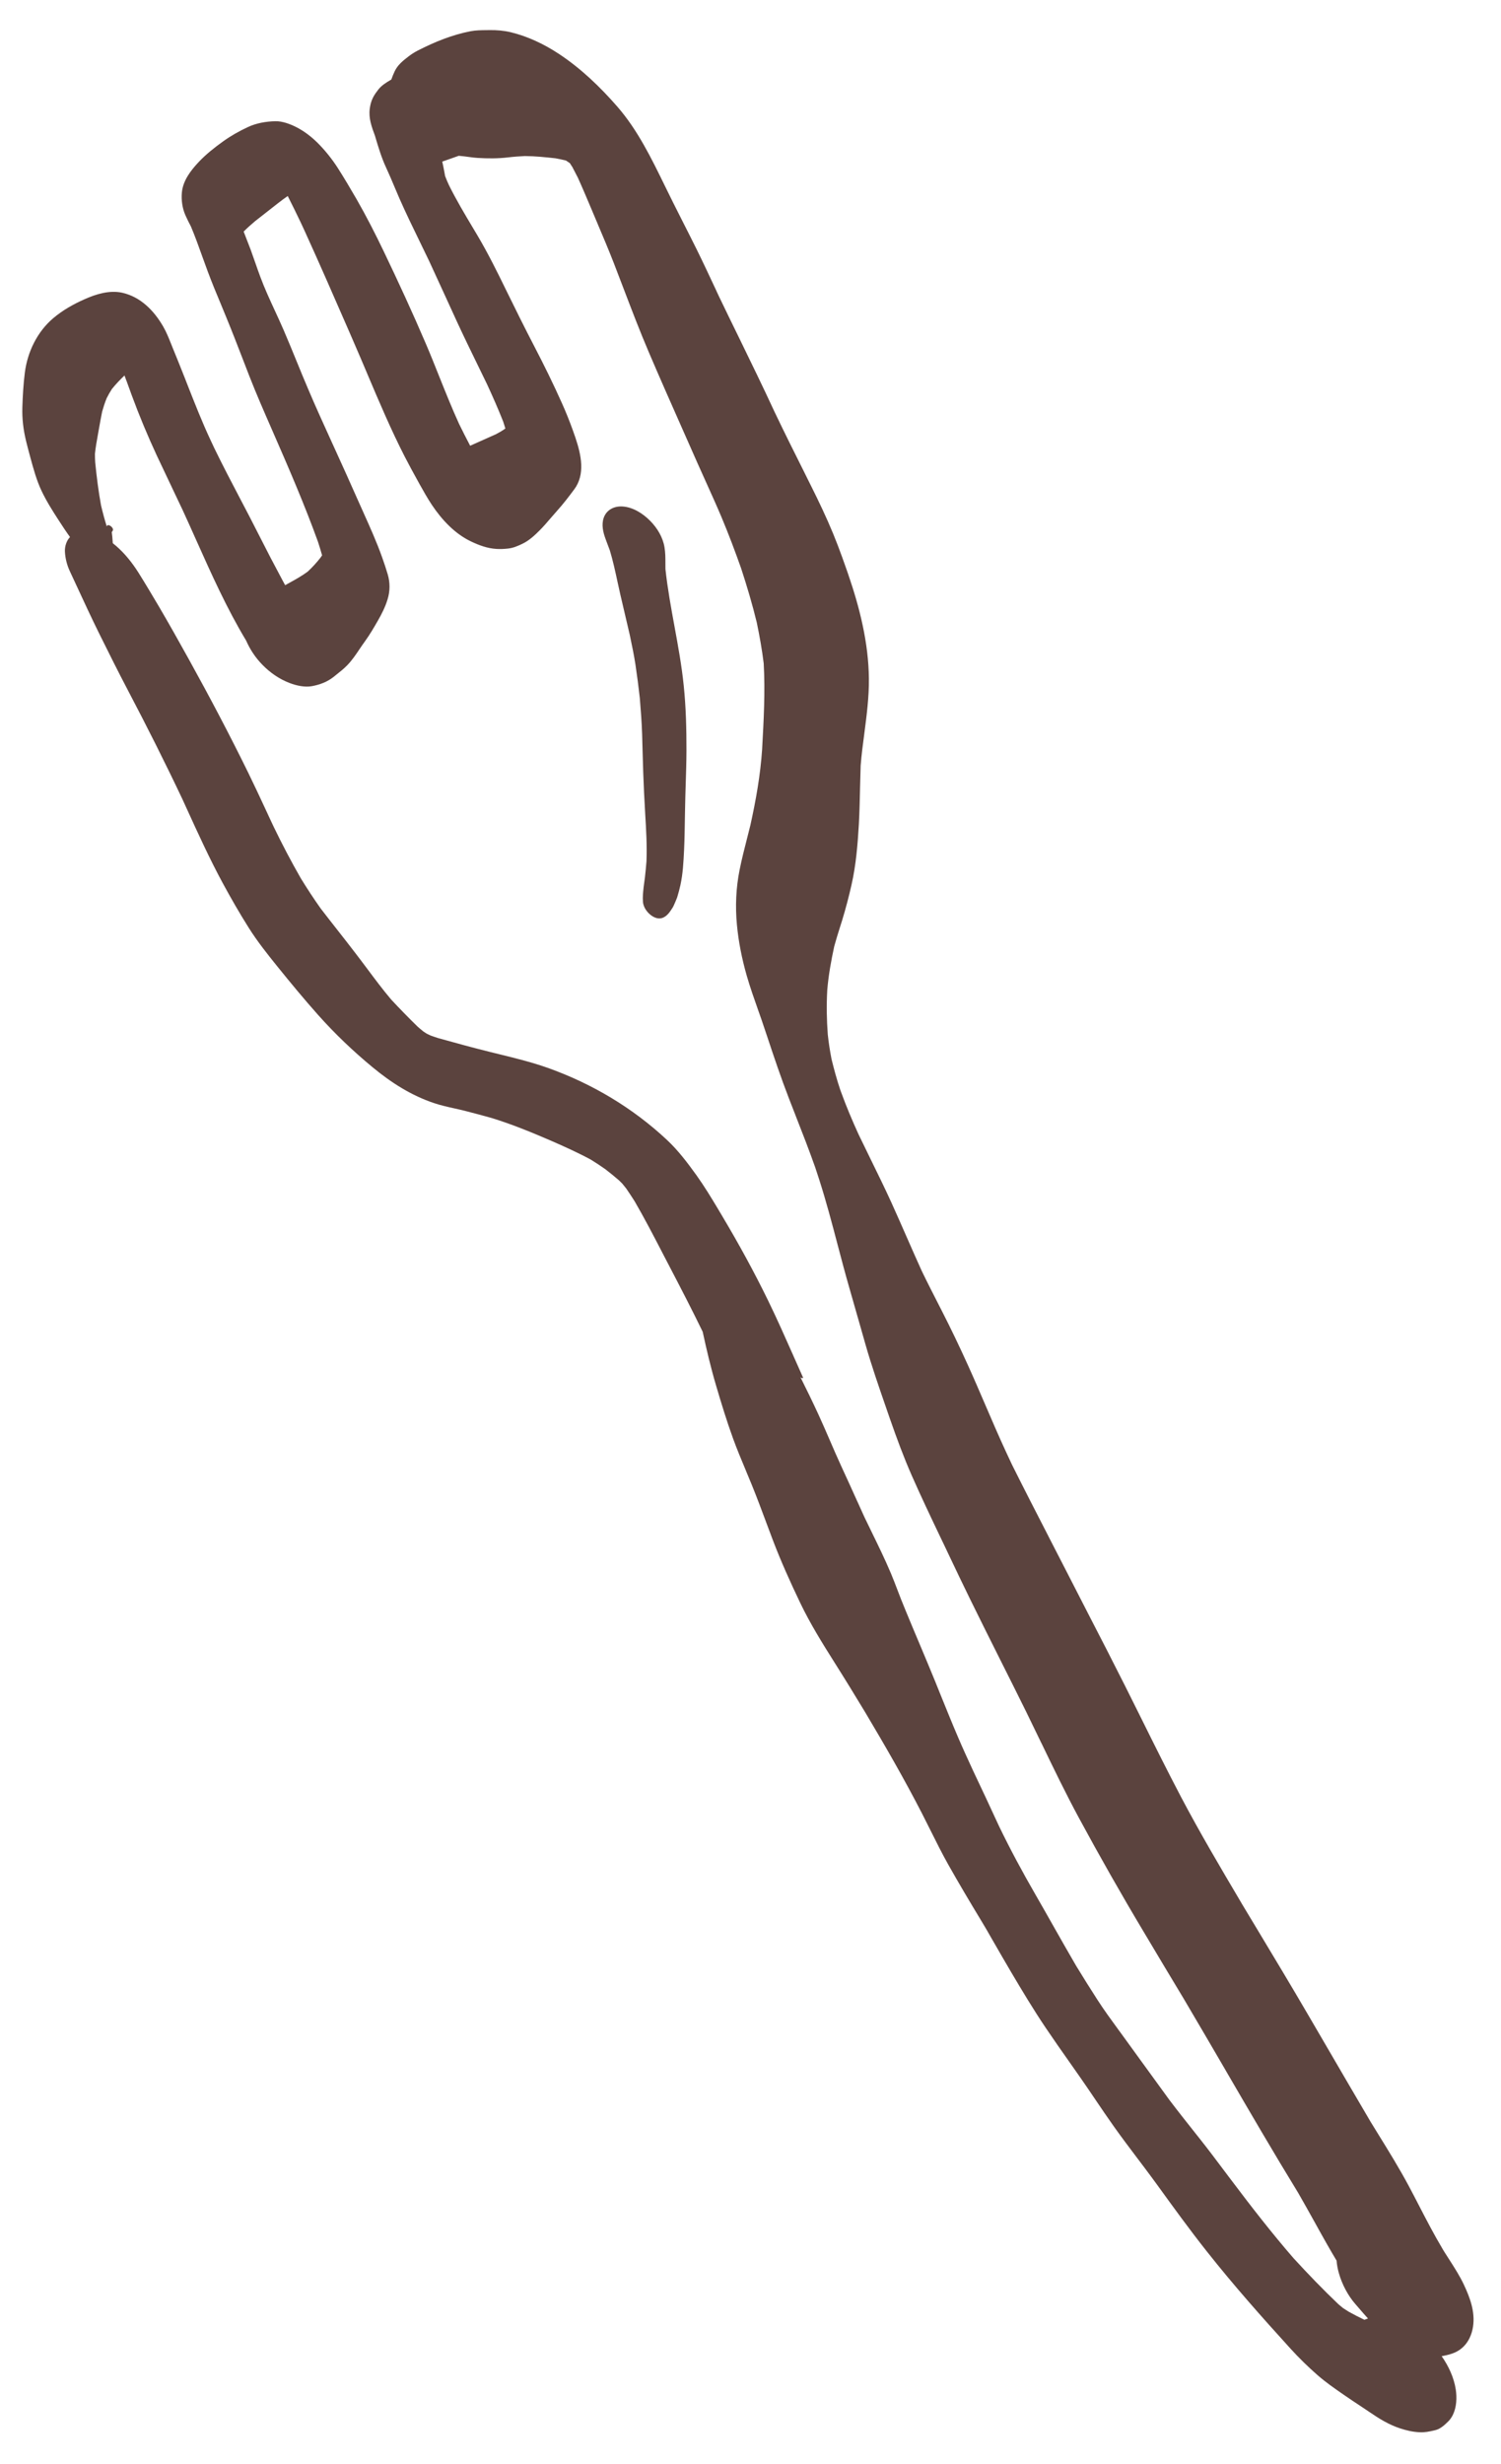 <svg width="39" height="64" viewBox="0 0 39 64" fill="none" xmlns="http://www.w3.org/2000/svg">
<path fill-rule="evenodd" clip-rule="evenodd" d="M37.51 61.196C37.716 61.155 37.895 61.098 38.045 60.938C38.102 60.877 38.148 60.808 38.184 60.733C38.229 60.641 38.258 60.54 38.274 60.435C38.33 60.049 38.194 59.684 38.032 59.341C37.928 59.121 37.793 58.911 37.66 58.703L37.66 58.703C37.613 58.632 37.567 58.56 37.523 58.489C37.5 58.451 37.478 58.413 37.455 58.375L37.471 58.401C37.258 58.044 37.067 57.675 36.876 57.306L36.876 57.306L36.876 57.306C36.785 57.13 36.694 56.954 36.601 56.78C36.355 56.321 36.08 55.876 35.806 55.433C35.738 55.323 35.671 55.213 35.603 55.103L35.599 55.097L35.594 55.087C35.209 54.433 34.828 53.778 34.446 53.123L34.445 53.122L34.442 53.116C34.289 52.854 34.137 52.593 33.984 52.331C33.551 51.588 33.107 50.851 32.664 50.114C32.534 49.898 32.404 49.682 32.274 49.466L32.226 49.384C31.698 48.491 31.169 47.596 30.685 46.677C30.33 46.001 29.99 45.318 29.651 44.634L29.651 44.634L29.651 44.634C29.511 44.352 29.371 44.071 29.23 43.79C28.924 43.18 28.612 42.574 28.299 41.968L28.299 41.968L28.299 41.968C28.108 41.596 27.917 41.225 27.727 40.853C27.565 40.536 27.402 40.22 27.239 39.904L27.239 39.903L27.239 39.903L27.239 39.903C26.922 39.287 26.605 38.671 26.296 38.051C26.262 37.978 26.228 37.906 26.194 37.833L26.149 37.737C25.958 37.325 25.778 36.908 25.599 36.49C25.449 36.142 25.3 35.794 25.143 35.449C24.929 34.976 24.705 34.509 24.469 34.047L24.406 33.924C24.252 33.622 24.097 33.321 23.95 33.016C23.816 32.721 23.686 32.425 23.556 32.129L23.556 32.129C23.424 31.829 23.293 31.529 23.157 31.23C22.988 30.86 22.809 30.495 22.63 30.13L22.63 30.13C22.522 29.909 22.414 29.689 22.308 29.468C22.144 29.109 21.99 28.745 21.855 28.373C21.846 28.349 21.838 28.325 21.829 28.301C21.742 28.042 21.67 27.777 21.605 27.511C21.564 27.3 21.531 27.088 21.508 26.874C21.479 26.489 21.473 26.111 21.494 25.727L21.496 25.701C21.528 25.322 21.596 24.955 21.675 24.586C21.717 24.43 21.765 24.277 21.813 24.123L21.813 24.123L21.813 24.123C21.835 24.054 21.857 23.984 21.879 23.914C21.973 23.606 22.055 23.295 22.126 22.979C22.242 22.467 22.285 21.931 22.316 21.405C22.333 21.085 22.34 20.765 22.347 20.446V20.446V20.446C22.352 20.261 22.356 20.076 22.362 19.89C22.384 19.608 22.421 19.328 22.458 19.049L22.458 19.049L22.458 19.049C22.519 18.578 22.581 18.108 22.576 17.629C22.568 16.708 22.338 15.783 22.037 14.915C22.062 14.985 22.086 15.055 22.11 15.125L22.112 15.129C21.964 14.702 21.817 14.274 21.645 13.857C21.47 13.434 21.274 13.023 21.07 12.615L20.924 12.322L20.924 12.321C20.652 11.779 20.381 11.236 20.12 10.689C19.825 10.05 19.516 9.418 19.208 8.785C19.03 8.422 18.853 8.059 18.678 7.694L18.618 7.565L18.618 7.564C18.448 7.201 18.279 6.838 18.102 6.479C17.982 6.237 17.86 5.996 17.738 5.756L17.738 5.756L17.738 5.756C17.655 5.592 17.573 5.429 17.491 5.266C17.418 5.121 17.347 4.975 17.275 4.828C16.922 4.105 16.565 3.373 16.039 2.769C15.589 2.253 15.094 1.779 14.528 1.404C14.141 1.148 13.717 0.946 13.273 0.838C13.091 0.794 12.904 0.779 12.719 0.782C12.692 0.783 12.665 0.783 12.638 0.783C12.502 0.784 12.36 0.786 12.228 0.811C11.74 0.906 11.299 1.087 10.857 1.312C10.769 1.357 10.687 1.41 10.609 1.47C10.47 1.578 10.333 1.686 10.255 1.852C10.223 1.92 10.193 1.992 10.168 2.066L10.142 2.081C10.03 2.146 9.908 2.224 9.827 2.33C9.776 2.396 9.73 2.459 9.692 2.534C9.644 2.629 9.621 2.72 9.607 2.826C9.574 3.073 9.659 3.301 9.743 3.528L9.745 3.533L9.747 3.542C9.829 3.818 9.911 4.094 10.032 4.354C10.109 4.519 10.179 4.685 10.249 4.852L10.249 4.852L10.249 4.852L10.249 4.852C10.291 4.952 10.333 5.051 10.376 5.15C10.545 5.535 10.729 5.912 10.913 6.29L10.913 6.29C10.992 6.453 11.072 6.616 11.15 6.78C11.287 7.075 11.423 7.372 11.558 7.668C11.666 7.905 11.774 8.141 11.882 8.376C12.058 8.756 12.241 9.132 12.424 9.507L12.424 9.507L12.424 9.508L12.425 9.508L12.425 9.508L12.425 9.509C12.502 9.666 12.578 9.823 12.654 9.98C12.802 10.3 12.944 10.622 13.074 10.951C13.094 11.011 13.113 11.071 13.131 11.131C13.13 11.131 13.13 11.132 13.13 11.132C13.055 11.187 12.975 11.233 12.892 11.277C12.761 11.337 12.63 11.395 12.498 11.453L12.498 11.453L12.498 11.453L12.498 11.453C12.404 11.495 12.31 11.537 12.216 11.579C12.117 11.392 12.022 11.204 11.929 11.014C11.745 10.611 11.581 10.2 11.416 9.789L11.416 9.789L11.416 9.789C11.302 9.503 11.188 9.217 11.067 8.934C10.721 8.125 10.353 7.328 9.973 6.535C9.752 6.074 9.518 5.616 9.264 5.173C9.106 4.899 8.945 4.628 8.775 4.361C8.626 4.13 8.451 3.911 8.259 3.718C8.094 3.554 7.905 3.407 7.699 3.303C7.538 3.221 7.333 3.144 7.152 3.149C6.909 3.155 6.659 3.198 6.438 3.302C6.212 3.408 5.995 3.53 5.791 3.677C5.567 3.838 5.347 4.012 5.157 4.215C4.955 4.431 4.753 4.691 4.725 5.005C4.708 5.197 4.737 5.407 4.815 5.586C4.86 5.689 4.91 5.787 4.962 5.886C5.07 6.144 5.165 6.407 5.259 6.671C5.304 6.797 5.349 6.922 5.396 7.047C5.507 7.346 5.629 7.639 5.752 7.933C5.796 8.04 5.84 8.147 5.884 8.254C6.03 8.608 6.168 8.966 6.306 9.323C6.364 9.473 6.422 9.623 6.48 9.773C6.66 10.234 6.859 10.688 7.057 11.141L7.081 11.196C7.497 12.147 7.909 13.098 8.262 14.074C8.3 14.191 8.336 14.308 8.369 14.426C8.355 14.446 8.341 14.467 8.327 14.487C8.226 14.615 8.118 14.735 7.999 14.845C7.845 14.961 7.679 15.052 7.511 15.145C7.477 15.164 7.443 15.182 7.409 15.201L7.386 15.159C7.368 15.124 7.349 15.09 7.33 15.055C7.123 14.67 6.921 14.282 6.724 13.891C6.565 13.575 6.401 13.261 6.236 12.948L6.236 12.948L6.236 12.948L6.236 12.948L6.236 12.948L6.236 12.948L6.236 12.948C6.01 12.518 5.785 12.087 5.572 11.649C5.537 11.575 5.502 11.501 5.468 11.427C5.252 10.966 5.066 10.491 4.879 10.017L4.788 9.784L4.76 9.715L4.76 9.714C4.67 9.488 4.581 9.263 4.488 9.039C4.473 9.002 4.459 8.965 4.444 8.929C4.383 8.776 4.321 8.622 4.24 8.482C3.996 8.06 3.647 7.71 3.174 7.604C2.848 7.532 2.498 7.639 2.204 7.77C1.906 7.902 1.629 8.057 1.378 8.27C0.972 8.616 0.714 9.136 0.645 9.682C0.608 9.979 0.59 10.279 0.581 10.579C0.571 10.879 0.607 11.167 0.678 11.459C0.709 11.586 0.742 11.713 0.777 11.839L0.792 11.896C0.871 12.185 0.951 12.479 1.079 12.75C1.206 13.018 1.363 13.266 1.524 13.514C1.62 13.662 1.716 13.809 1.819 13.951C1.726 14.047 1.68 14.198 1.687 14.331C1.696 14.506 1.74 14.678 1.814 14.837C1.87 14.958 1.927 15.079 1.983 15.201L1.983 15.201C2.179 15.624 2.374 16.047 2.581 16.465C2.826 16.96 3.073 17.455 3.33 17.944C3.818 18.872 4.29 19.81 4.739 20.759L4.849 21C5.147 21.653 5.445 22.307 5.786 22.938C6 23.333 6.223 23.721 6.462 24.1C6.685 24.454 6.949 24.787 7.211 25.111C7.555 25.537 7.903 25.958 8.267 26.367C8.705 26.858 9.176 27.307 9.681 27.724C10.167 28.127 10.694 28.462 11.286 28.658C11.457 28.715 11.633 28.754 11.809 28.793L11.809 28.793L11.809 28.793L11.809 28.793C11.907 28.815 12.005 28.837 12.102 28.862C12.323 28.918 12.543 28.978 12.763 29.039C13.294 29.201 13.807 29.412 14.319 29.633C14.67 29.787 15.019 29.943 15.357 30.127C15.482 30.204 15.604 30.285 15.725 30.37C15.846 30.464 15.966 30.56 16.082 30.661C16.111 30.689 16.14 30.717 16.168 30.746C16.202 30.788 16.236 30.829 16.269 30.871C16.345 30.981 16.418 31.093 16.49 31.206C16.742 31.64 16.974 32.087 17.206 32.534L17.206 32.535L17.206 32.535L17.206 32.535C17.272 32.661 17.337 32.787 17.403 32.913C17.694 33.471 17.983 34.029 18.258 34.596C18.359 35.064 18.469 35.53 18.605 35.99C18.741 36.453 18.882 36.913 19.046 37.366C19.149 37.649 19.265 37.926 19.381 38.203L19.381 38.204C19.432 38.327 19.484 38.451 19.535 38.575C19.664 38.892 19.783 39.213 19.903 39.533L19.903 39.534C19.962 39.692 20.021 39.85 20.081 40.008C20.292 40.562 20.536 41.104 20.792 41.638C21.05 42.177 21.369 42.69 21.687 43.193C21.957 43.62 22.222 44.052 22.483 44.485C22.995 45.346 23.498 46.216 23.956 47.108C24.028 47.249 24.099 47.391 24.17 47.533L24.17 47.533C24.323 47.841 24.477 48.149 24.645 48.448C24.918 48.932 25.201 49.408 25.488 49.882C25.523 49.941 25.558 49.999 25.593 50.058C25.614 50.094 25.636 50.13 25.657 50.166L25.66 50.17C25.65 50.154 25.64 50.138 25.631 50.122L25.613 50.091C25.674 50.197 25.735 50.304 25.796 50.41L25.797 50.411L25.797 50.411C25.954 50.684 26.111 50.957 26.271 51.228C26.559 51.715 26.851 52.202 27.167 52.671C27.373 52.977 27.585 53.279 27.798 53.581L27.798 53.581L27.798 53.581C27.889 53.71 27.98 53.839 28.07 53.969C28.202 54.157 28.33 54.347 28.459 54.538C28.618 54.773 28.777 55.008 28.942 55.24C29.142 55.522 29.351 55.798 29.559 56.074C29.685 56.241 29.812 56.408 29.936 56.577L29.831 56.434C29.911 56.542 29.991 56.651 30.07 56.76C30.491 57.342 30.912 57.923 31.357 58.485C32.048 59.36 32.787 60.192 33.535 61.015C33.754 61.255 33.984 61.48 34.227 61.693C34.443 61.883 34.681 62.047 34.916 62.21L34.916 62.21L34.987 62.258C35.087 62.328 35.189 62.395 35.29 62.462L35.29 62.462L35.291 62.462C35.385 62.525 35.48 62.587 35.573 62.651C35.825 62.824 36.086 62.986 36.374 63.08C36.544 63.136 36.7 63.172 36.878 63.182C37.021 63.19 37.13 63.165 37.263 63.135L37.292 63.128C37.422 63.098 37.531 62.997 37.623 62.907C37.677 62.855 37.719 62.793 37.751 62.727C37.846 62.53 37.857 62.285 37.825 62.073C37.777 61.76 37.638 61.463 37.458 61.206C37.475 61.203 37.493 61.2 37.51 61.196ZM21.268 36.75C21.117 36.423 20.96 36.099 20.799 35.778L20.828 35.795L20.836 35.801C20.847 35.798 20.858 35.795 20.869 35.792C20.783 35.601 20.698 35.409 20.613 35.217L20.613 35.217L20.613 35.216C20.402 34.741 20.192 34.266 19.965 33.8C19.599 33.047 19.196 32.312 18.768 31.594L18.79 31.63L18.809 31.662C18.756 31.573 18.703 31.483 18.649 31.394L18.661 31.413C18.481 31.113 18.299 30.813 18.096 30.529C17.865 30.208 17.62 29.883 17.331 29.613C16.441 28.78 15.396 28.16 14.27 27.753C13.848 27.601 13.419 27.495 12.987 27.389L12.987 27.389L12.987 27.389L12.987 27.389C12.895 27.367 12.803 27.344 12.711 27.321C12.269 27.211 11.829 27.091 11.39 26.968C11.322 26.946 11.254 26.924 11.187 26.899L11.18 26.896L11.18 26.896C11.148 26.881 11.116 26.865 11.085 26.85C11.058 26.834 11.032 26.817 11.006 26.799C10.954 26.758 10.904 26.715 10.854 26.672C10.618 26.441 10.388 26.206 10.163 25.964C9.944 25.706 9.741 25.433 9.538 25.161C9.441 25.032 9.345 24.903 9.247 24.776C9.093 24.573 8.935 24.373 8.778 24.172C8.629 23.982 8.479 23.791 8.331 23.598C8.15 23.343 7.98 23.083 7.816 22.816C7.566 22.38 7.333 21.936 7.114 21.483L7.096 21.445C7.073 21.395 7.049 21.345 7.025 21.294L6.904 21.033C6.756 20.714 6.607 20.395 6.453 20.08C5.965 19.084 5.448 18.104 4.912 17.136C4.655 16.672 4.395 16.209 4.127 15.752C3.954 15.46 3.781 15.168 3.601 14.881C3.44 14.625 3.244 14.378 3.018 14.183C2.99 14.159 2.961 14.135 2.931 14.111L2.929 14.093L2.925 14.038C2.92 13.966 2.915 13.895 2.904 13.824C2.908 13.817 2.912 13.811 2.916 13.805C2.928 13.79 2.936 13.778 2.936 13.757C2.934 13.682 2.794 13.595 2.776 13.67L2.774 13.672L2.773 13.674C2.717 13.493 2.668 13.311 2.625 13.127C2.557 12.758 2.511 12.385 2.474 12.013C2.469 11.937 2.466 11.863 2.467 11.787C2.485 11.614 2.516 11.443 2.547 11.272C2.554 11.229 2.562 11.186 2.57 11.143C2.596 10.993 2.624 10.842 2.654 10.693C2.688 10.574 2.725 10.457 2.772 10.343C2.813 10.261 2.857 10.183 2.907 10.106C3.008 9.98 3.119 9.864 3.235 9.754L3.282 9.883L3.283 9.883C3.33 10.014 3.378 10.145 3.426 10.276C3.621 10.805 3.838 11.324 4.075 11.835L4.068 11.819C4.062 11.807 4.056 11.794 4.05 11.782C4.059 11.8 4.067 11.817 4.075 11.835L4.086 11.858L4.109 11.908L4.096 11.879C4.221 12.145 4.347 12.41 4.473 12.675L4.473 12.675L4.473 12.675L4.473 12.675L4.473 12.676C4.562 12.863 4.652 13.05 4.74 13.238C4.86 13.498 4.977 13.759 5.094 14.021L5.094 14.021L5.094 14.021L5.094 14.021L5.094 14.021C5.493 14.913 5.893 15.807 6.396 16.642C6.498 16.875 6.638 17.084 6.814 17.265C7.017 17.475 7.26 17.642 7.528 17.744C7.704 17.811 7.922 17.859 8.107 17.824C8.315 17.785 8.507 17.713 8.674 17.579C8.696 17.561 8.719 17.543 8.742 17.524C8.84 17.447 8.94 17.367 9.026 17.277C9.147 17.152 9.246 17.005 9.344 16.859C9.39 16.791 9.435 16.724 9.483 16.659C9.608 16.486 9.717 16.3 9.823 16.114C9.92 15.946 10.012 15.761 10.069 15.573C10.136 15.358 10.138 15.136 10.073 14.916C10.028 14.766 9.979 14.617 9.926 14.47C9.785 14.075 9.613 13.692 9.441 13.31L9.441 13.31L9.441 13.309L9.441 13.309C9.388 13.193 9.336 13.076 9.284 12.959C9.098 12.536 8.907 12.116 8.716 11.696L8.716 11.696L8.716 11.696L8.716 11.696L8.623 11.492L8.61 11.463C8.406 11.014 8.201 10.566 8.009 10.112C7.909 9.879 7.813 9.644 7.717 9.409L7.717 9.409L7.717 9.409L7.717 9.409L7.717 9.409C7.603 9.13 7.489 8.851 7.37 8.575C7.297 8.405 7.219 8.238 7.142 8.07C7.008 7.78 6.874 7.489 6.763 7.19C6.717 7.066 6.673 6.942 6.63 6.817C6.591 6.706 6.552 6.595 6.512 6.484C6.472 6.378 6.431 6.272 6.389 6.166L6.389 6.166L6.389 6.166L6.389 6.166C6.37 6.116 6.35 6.066 6.331 6.016C6.426 5.919 6.529 5.829 6.632 5.742C6.827 5.588 7.022 5.435 7.218 5.283C7.303 5.218 7.388 5.152 7.476 5.092C7.595 5.324 7.709 5.561 7.822 5.797C7.852 5.861 7.882 5.926 7.912 5.991C8.306 6.854 8.685 7.726 9.065 8.596L9.2 8.908C9.317 9.176 9.431 9.445 9.545 9.714L9.545 9.715L9.545 9.715L9.545 9.715L9.545 9.715C9.851 10.437 10.156 11.158 10.513 11.856C10.625 12.073 10.741 12.288 10.86 12.501L10.905 12.583C11.006 12.763 11.107 12.944 11.221 13.115C11.483 13.507 11.822 13.869 12.244 14.068C12.45 14.166 12.666 14.245 12.893 14.259C12.995 14.266 13.097 14.261 13.199 14.25C13.336 14.235 13.456 14.183 13.579 14.123C13.751 14.04 13.896 13.904 14.031 13.768C14.129 13.669 14.22 13.562 14.311 13.456L14.311 13.456C14.364 13.394 14.417 13.333 14.471 13.273C14.633 13.093 14.782 12.899 14.926 12.704C14.959 12.659 14.986 12.614 15.008 12.567C15.211 12.148 15.047 11.632 14.893 11.203C14.805 10.957 14.71 10.717 14.603 10.479C14.377 9.973 14.132 9.475 13.876 8.984C13.627 8.505 13.388 8.022 13.151 7.538C12.917 7.058 12.68 6.58 12.409 6.122C12.369 6.054 12.328 5.987 12.288 5.919L12.288 5.919L12.288 5.919L12.288 5.919L12.288 5.919C12.07 5.554 11.852 5.188 11.663 4.806C11.629 4.732 11.597 4.657 11.568 4.581L11.564 4.568C11.558 4.537 11.552 4.506 11.547 4.474L11.547 4.474L11.547 4.474C11.537 4.422 11.528 4.371 11.517 4.319C11.511 4.288 11.504 4.257 11.497 4.226L11.497 4.226L11.497 4.226L11.491 4.198C11.559 4.173 11.627 4.149 11.696 4.126L11.696 4.126C11.771 4.1 11.845 4.075 11.92 4.047L11.937 4.049C11.977 4.053 12.017 4.057 12.057 4.061C12.1 4.066 12.144 4.072 12.187 4.078L12.187 4.078L12.187 4.078C12.261 4.088 12.334 4.098 12.407 4.102C12.674 4.119 12.94 4.12 13.205 4.088C13.348 4.071 13.492 4.061 13.636 4.054C13.902 4.055 14.167 4.083 14.432 4.112C14.522 4.128 14.613 4.148 14.703 4.169C14.737 4.191 14.771 4.214 14.805 4.237C14.828 4.272 14.85 4.307 14.873 4.342C14.921 4.433 14.968 4.524 15.015 4.616C15.141 4.895 15.26 5.178 15.379 5.46L15.467 5.669L15.525 5.806L15.525 5.807L15.525 5.807C15.669 6.146 15.812 6.484 15.946 6.828C16.033 7.052 16.118 7.276 16.204 7.501C16.415 8.054 16.626 8.607 16.859 9.152C17.142 9.816 17.435 10.476 17.727 11.136C17.86 11.434 17.992 11.732 18.123 12.031C18.2 12.205 18.279 12.378 18.357 12.552L18.357 12.552L18.357 12.552C18.491 12.849 18.626 13.147 18.752 13.447C18.934 13.881 19.1 14.322 19.257 14.766C19.409 15.23 19.548 15.697 19.663 16.171C19.736 16.523 19.799 16.875 19.843 17.232C19.884 17.967 19.844 18.707 19.803 19.44L19.802 19.464C19.758 20.13 19.64 20.789 19.497 21.436C19.469 21.547 19.441 21.658 19.413 21.769C19.342 22.045 19.272 22.321 19.216 22.6C19.123 23.067 19.102 23.543 19.147 24.021C19.188 24.464 19.277 24.906 19.399 25.334C19.488 25.645 19.596 25.948 19.703 26.252L19.703 26.252L19.703 26.252C19.729 26.324 19.755 26.397 19.78 26.47C19.83 26.617 19.88 26.765 19.929 26.912C20.11 27.457 20.293 28.002 20.5 28.537C20.556 28.682 20.613 28.827 20.669 28.971L20.669 28.972C20.846 29.423 21.022 29.873 21.183 30.33C21.217 30.433 21.25 30.535 21.284 30.638C21.465 31.201 21.616 31.773 21.766 32.344C21.865 32.719 21.964 33.095 22.072 33.469C22.147 33.73 22.221 33.992 22.296 34.253L22.297 34.256C22.361 34.48 22.425 34.705 22.489 34.93C22.643 35.468 22.827 36.001 23.01 36.53C22.986 36.462 22.963 36.393 22.939 36.324L23.061 36.677L23.059 36.672C23.06 36.677 23.062 36.681 23.064 36.686C23.083 36.743 23.103 36.799 23.123 36.856C23.296 37.352 23.478 37.848 23.689 38.327C23.926 38.865 24.178 39.395 24.431 39.925L24.431 39.925L24.431 39.925L24.54 40.152L24.656 40.397L24.656 40.397L24.656 40.397C24.838 40.78 25.02 41.163 25.207 41.543C25.462 42.065 25.723 42.584 25.983 43.104C26.212 43.559 26.44 44.015 26.666 44.473C26.797 44.74 26.927 45.01 27.057 45.279L27.057 45.279L27.058 45.279L27.058 45.279C27.374 45.934 27.691 46.59 28.036 47.229C28.578 48.231 29.14 49.22 29.724 50.196C30.067 50.773 30.412 51.35 30.759 51.925C31.124 52.542 31.485 53.162 31.846 53.781L31.846 53.782C32.467 54.849 33.088 55.915 33.732 56.967C33.875 57.214 34.013 57.464 34.152 57.713L34.152 57.713L34.152 57.713L34.152 57.714L34.153 57.714C34.254 57.898 34.356 58.081 34.46 58.264C34.547 58.419 34.637 58.572 34.728 58.724C34.736 58.833 34.757 58.941 34.786 59.044C34.867 59.335 35.023 59.633 35.221 59.858C35.264 59.906 35.306 59.955 35.347 60.003L35.347 60.004L35.347 60.004C35.412 60.079 35.477 60.154 35.544 60.227C35.533 60.231 35.522 60.235 35.511 60.239C35.507 60.24 35.504 60.241 35.5 60.243L35.451 60.261C35.313 60.196 35.177 60.125 35.042 60.05C34.993 60.019 34.944 59.988 34.895 59.956C34.855 59.923 34.814 59.889 34.774 59.855C34.371 59.471 33.983 59.068 33.606 58.657C33.039 58.002 32.507 57.317 31.985 56.623C31.927 56.547 31.87 56.471 31.813 56.395L31.813 56.395C31.605 56.117 31.397 55.84 31.182 55.569L31.067 55.424C30.838 55.135 30.608 54.846 30.385 54.551C30.153 54.232 29.921 53.913 29.69 53.594L29.689 53.593C29.499 53.33 29.308 53.067 29.117 52.804L29.061 52.728C28.874 52.472 28.686 52.215 28.514 51.948C28.326 51.657 28.142 51.362 27.961 51.066C27.764 50.729 27.572 50.389 27.379 50.049L27.379 50.049C27.223 49.773 27.067 49.498 26.909 49.224C26.57 48.637 26.25 48.044 25.955 47.433C25.735 46.954 25.511 46.476 25.285 46C25.15 45.708 25.016 45.417 24.89 45.121C24.737 44.765 24.593 44.406 24.447 44.047C24.397 43.921 24.346 43.796 24.295 43.67C24.176 43.378 24.054 43.088 23.932 42.797C23.864 42.637 23.796 42.476 23.729 42.315C23.703 42.252 23.676 42.188 23.65 42.125C23.569 41.93 23.488 41.736 23.41 41.54C23.38 41.463 23.351 41.386 23.321 41.309L23.321 41.309L23.321 41.309C23.265 41.162 23.209 41.015 23.148 40.87C22.993 40.503 22.819 40.147 22.645 39.791L22.645 39.791L22.645 39.79C22.582 39.662 22.52 39.533 22.458 39.405C22.396 39.269 22.334 39.133 22.273 38.996L22.272 38.995C22.134 38.69 21.997 38.385 21.856 38.082C21.753 37.859 21.656 37.634 21.559 37.409L21.559 37.409C21.463 37.188 21.368 36.968 21.268 36.75ZM17.471 23.586C17.474 23.582 17.476 23.579 17.478 23.575C17.486 23.562 17.493 23.549 17.5 23.535C17.509 23.517 17.517 23.499 17.524 23.48C17.529 23.47 17.533 23.46 17.537 23.451C17.558 23.404 17.577 23.357 17.595 23.309C17.626 23.206 17.655 23.103 17.678 22.997C17.744 22.696 17.759 22.39 17.774 22.082C17.787 21.806 17.791 21.53 17.795 21.255C17.797 21.168 17.798 21.081 17.8 20.994C17.803 20.79 17.81 20.586 17.816 20.382C17.826 20.087 17.835 19.793 17.836 19.498C17.837 18.933 17.823 18.372 17.765 17.809C17.712 17.29 17.618 16.778 17.524 16.266C17.434 15.774 17.344 15.282 17.29 14.784C17.289 14.735 17.289 14.685 17.289 14.636C17.289 14.496 17.289 14.358 17.266 14.218C17.223 13.956 17.078 13.718 16.896 13.533C16.703 13.336 16.441 13.171 16.167 13.156C15.958 13.146 15.758 13.241 15.685 13.454C15.625 13.632 15.669 13.822 15.732 13.995C15.752 14.05 15.773 14.104 15.793 14.159C15.811 14.205 15.828 14.251 15.845 14.297C15.926 14.564 15.985 14.838 16.044 15.111C16.069 15.224 16.093 15.338 16.119 15.45C16.155 15.607 16.192 15.763 16.229 15.92C16.274 16.111 16.319 16.302 16.363 16.493C16.367 16.514 16.372 16.534 16.376 16.555C16.425 16.791 16.475 17.027 16.511 17.266C16.554 17.555 16.592 17.843 16.624 18.134C16.649 18.446 16.674 18.758 16.684 19.071C16.689 19.215 16.692 19.36 16.696 19.505C16.701 19.694 16.706 19.883 16.713 20.073C16.725 20.416 16.741 20.76 16.762 21.103L16.764 21.143C16.789 21.553 16.813 21.964 16.797 22.374C16.787 22.514 16.772 22.653 16.757 22.792C16.752 22.833 16.746 22.874 16.74 22.916C16.733 22.962 16.727 23.008 16.722 23.054C16.721 23.061 16.72 23.069 16.72 23.077C16.708 23.188 16.697 23.299 16.705 23.413C16.706 23.474 16.727 23.536 16.755 23.589C16.843 23.755 17.058 23.923 17.241 23.832C17.347 23.779 17.408 23.684 17.471 23.586Z" fill="#5B433E"/>
</svg>
